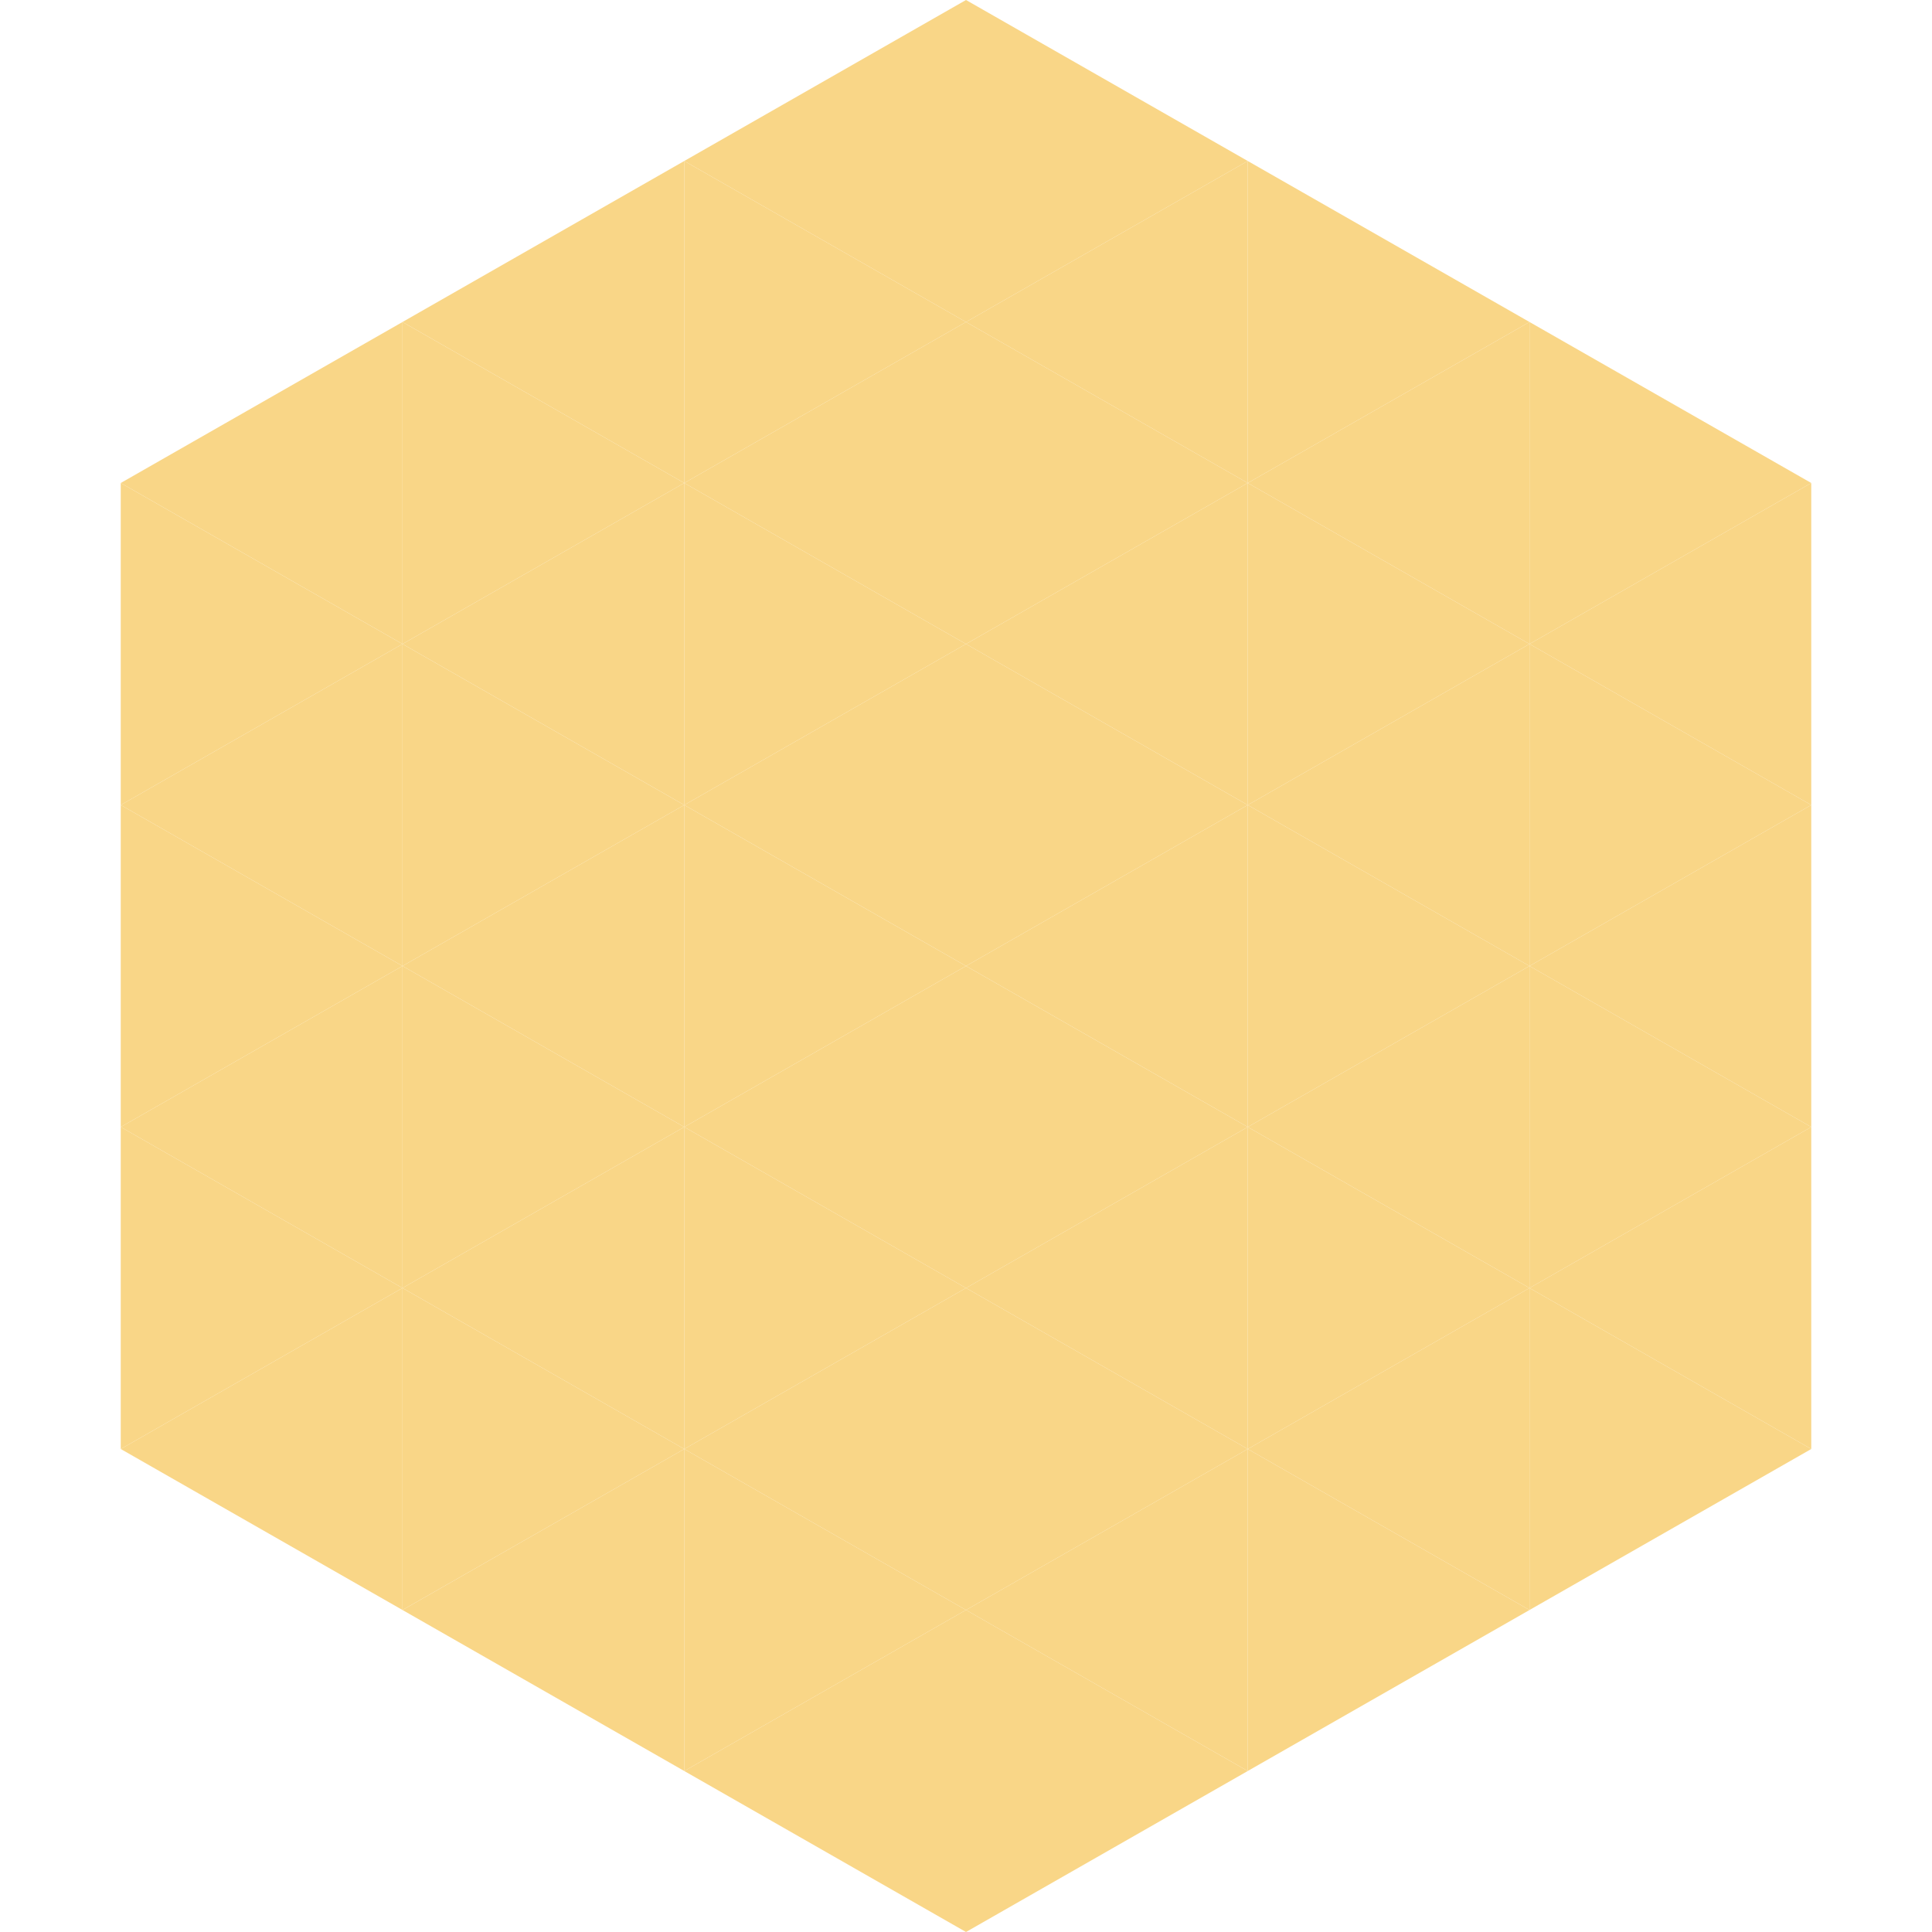 <?xml version="1.0"?>
<!-- Generated by SVGo -->
<svg width="240" height="240"
     xmlns="http://www.w3.org/2000/svg"
     xmlns:xlink="http://www.w3.org/1999/xlink">
<polygon points="50,40 15,60 50,80" style="fill:rgb(249,214,135)" />
<polygon points="190,40 225,60 190,80" style="fill:rgb(249,214,135)" />
<polygon points="15,60 50,80 15,100" style="fill:rgb(249,214,135)" />
<polygon points="225,60 190,80 225,100" style="fill:rgb(249,214,135)" />
<polygon points="50,80 15,100 50,120" style="fill:rgb(249,214,135)" />
<polygon points="190,80 225,100 190,120" style="fill:rgb(249,214,135)" />
<polygon points="15,100 50,120 15,140" style="fill:rgb(249,214,135)" />
<polygon points="225,100 190,120 225,140" style="fill:rgb(249,214,135)" />
<polygon points="50,120 15,140 50,160" style="fill:rgb(249,214,135)" />
<polygon points="190,120 225,140 190,160" style="fill:rgb(249,214,135)" />
<polygon points="15,140 50,160 15,180" style="fill:rgb(249,214,135)" />
<polygon points="225,140 190,160 225,180" style="fill:rgb(249,214,135)" />
<polygon points="50,160 15,180 50,200" style="fill:rgb(249,214,135)" />
<polygon points="190,160 225,180 190,200" style="fill:rgb(249,214,135)" />
<polygon points="15,180 50,200 15,220" style="fill:rgb(255,255,255); fill-opacity:0" />
<polygon points="225,180 190,200 225,220" style="fill:rgb(255,255,255); fill-opacity:0" />
<polygon points="50,0 85,20 50,40" style="fill:rgb(255,255,255); fill-opacity:0" />
<polygon points="190,0 155,20 190,40" style="fill:rgb(255,255,255); fill-opacity:0" />
<polygon points="85,20 50,40 85,60" style="fill:rgb(249,214,135)" />
<polygon points="155,20 190,40 155,60" style="fill:rgb(249,214,135)" />
<polygon points="50,40 85,60 50,80" style="fill:rgb(249,214,135)" />
<polygon points="190,40 155,60 190,80" style="fill:rgb(249,214,135)" />
<polygon points="85,60 50,80 85,100" style="fill:rgb(249,214,135)" />
<polygon points="155,60 190,80 155,100" style="fill:rgb(249,214,135)" />
<polygon points="50,80 85,100 50,120" style="fill:rgb(249,214,135)" />
<polygon points="190,80 155,100 190,120" style="fill:rgb(249,214,135)" />
<polygon points="85,100 50,120 85,140" style="fill:rgb(249,214,135)" />
<polygon points="155,100 190,120 155,140" style="fill:rgb(249,214,135)" />
<polygon points="50,120 85,140 50,160" style="fill:rgb(249,214,135)" />
<polygon points="190,120 155,140 190,160" style="fill:rgb(249,214,135)" />
<polygon points="85,140 50,160 85,180" style="fill:rgb(249,214,135)" />
<polygon points="155,140 190,160 155,180" style="fill:rgb(249,214,135)" />
<polygon points="50,160 85,180 50,200" style="fill:rgb(249,214,135)" />
<polygon points="190,160 155,180 190,200" style="fill:rgb(249,214,135)" />
<polygon points="85,180 50,200 85,220" style="fill:rgb(249,214,135)" />
<polygon points="155,180 190,200 155,220" style="fill:rgb(249,214,135)" />
<polygon points="120,0 85,20 120,40" style="fill:rgb(249,214,135)" />
<polygon points="120,0 155,20 120,40" style="fill:rgb(249,214,135)" />
<polygon points="85,20 120,40 85,60" style="fill:rgb(249,214,135)" />
<polygon points="155,20 120,40 155,60" style="fill:rgb(249,214,135)" />
<polygon points="120,40 85,60 120,80" style="fill:rgb(249,214,135)" />
<polygon points="120,40 155,60 120,80" style="fill:rgb(249,214,135)" />
<polygon points="85,60 120,80 85,100" style="fill:rgb(249,214,135)" />
<polygon points="155,60 120,80 155,100" style="fill:rgb(249,214,135)" />
<polygon points="120,80 85,100 120,120" style="fill:rgb(249,214,135)" />
<polygon points="120,80 155,100 120,120" style="fill:rgb(249,214,135)" />
<polygon points="85,100 120,120 85,140" style="fill:rgb(249,214,135)" />
<polygon points="155,100 120,120 155,140" style="fill:rgb(249,214,135)" />
<polygon points="120,120 85,140 120,160" style="fill:rgb(249,214,135)" />
<polygon points="120,120 155,140 120,160" style="fill:rgb(249,214,135)" />
<polygon points="85,140 120,160 85,180" style="fill:rgb(249,214,135)" />
<polygon points="155,140 120,160 155,180" style="fill:rgb(249,214,135)" />
<polygon points="120,160 85,180 120,200" style="fill:rgb(249,214,135)" />
<polygon points="120,160 155,180 120,200" style="fill:rgb(249,214,135)" />
<polygon points="85,180 120,200 85,220" style="fill:rgb(249,214,135)" />
<polygon points="155,180 120,200 155,220" style="fill:rgb(249,214,135)" />
<polygon points="120,200 85,220 120,240" style="fill:rgb(249,214,135)" />
<polygon points="120,200 155,220 120,240" style="fill:rgb(249,214,135)" />
<polygon points="85,220 120,240 85,260" style="fill:rgb(255,255,255); fill-opacity:0" />
<polygon points="155,220 120,240 155,260" style="fill:rgb(255,255,255); fill-opacity:0" />
</svg>
